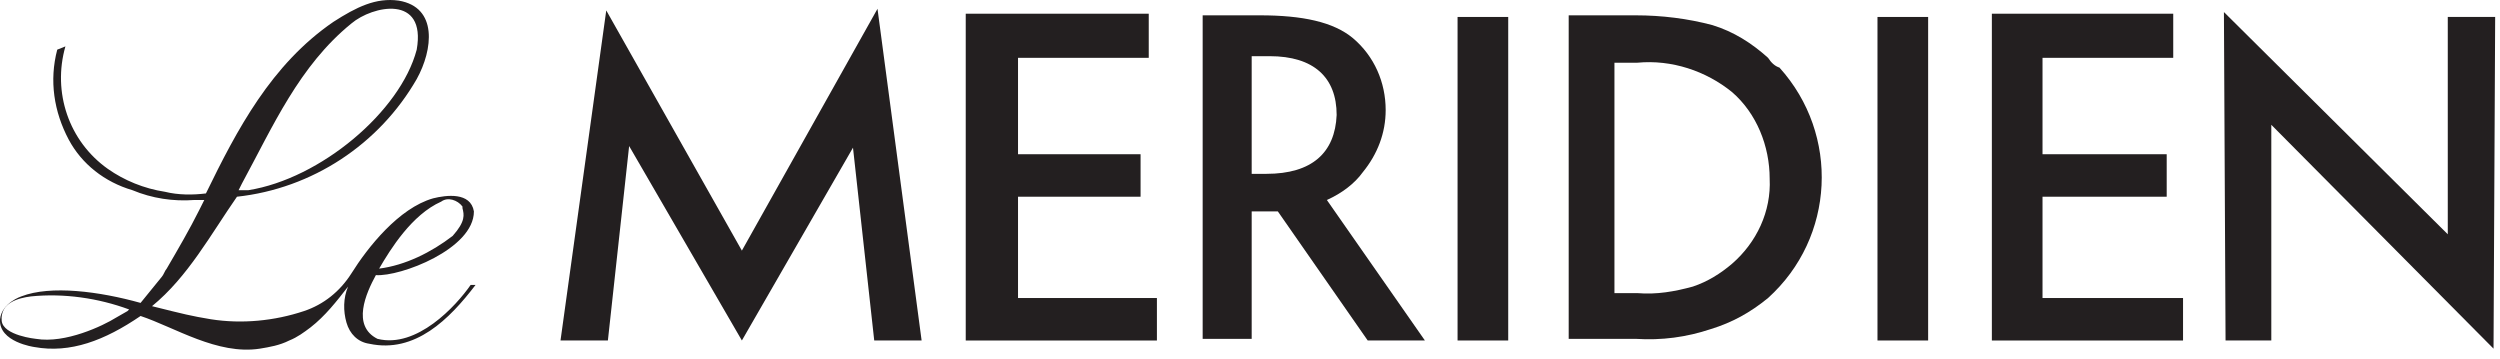 <svg width="153" height="22" viewBox="0 0 153 22" fill="none" xmlns="http://www.w3.org/2000/svg">
<path d="M139.004 20.838V7.638L152.604 21.338L152.704 1.038H149.804V14.338L136.104 0.738L136.204 20.838H139.004Z" fill="#231F20"/>
<path d="M133.002 0.839H121.902V20.839H133.602V18.239H125.002V12.039H132.602V9.439H125.002V3.539H133.002V0.839Z" fill="#231F20"/>
<path d="M118.002 1.038H114.902V20.838H118.002V1.038Z" fill="#231F20"/>
<path d="M108.204 3.538C107.204 2.638 106.104 1.938 104.804 1.538C103.304 1.138 101.704 0.938 100.104 0.938H96.004V20.738H100.104C101.704 20.838 103.204 20.639 104.704 20.139C106.004 19.738 107.104 19.139 108.204 18.238C112.304 14.539 112.604 8.238 108.904 4.138C108.604 4.038 108.404 3.838 108.204 3.538ZM106.004 16.139C105.304 16.738 104.504 17.238 103.604 17.538C102.504 17.838 101.404 18.038 100.204 17.939H98.804V3.838H100.204C102.304 3.638 104.404 4.338 106.004 5.638C107.504 6.938 108.304 8.938 108.304 10.938C108.404 12.938 107.504 14.838 106.004 16.139Z" fill="#231F20"/>
<path d="M92.303 1.038H89.203V20.838H92.303V1.038Z" fill="#231F20"/>
<path d="M81.204 12.239C82.103 11.838 82.903 11.239 83.403 10.539C84.303 9.438 84.803 8.138 84.803 6.738C84.803 5.038 84.103 3.438 82.803 2.338C81.603 1.338 79.704 0.938 77.103 0.938H73.603V20.738H76.603V12.938H78.204L83.704 20.838H87.204L81.204 12.239ZM77.504 10.639H76.603V3.438H77.704C80.403 3.438 81.803 4.738 81.803 7.038C81.704 9.338 80.303 10.639 77.504 10.639Z" fill="#231F20"/>
<path d="M70.303 0.839H59.103V20.839H70.803V18.239H62.303V12.039H69.803V9.439H62.303V3.539H70.303V0.839Z" fill="#231F20"/>
<path d="M37.203 20.838L38.503 8.938L45.403 20.838L52.203 9.038L53.503 20.838H56.403L53.703 0.538L45.403 15.338L37.103 0.638L34.303 20.838H37.203Z" fill="#231F20"/>
<path d="M14.603 11.639L14.803 11.239C16.703 7.739 18.303 4.039 21.503 1.439C22.803 0.339 26.103 -0.361 25.503 3.039C24.503 6.839 19.603 10.938 15.203 11.639H14.603ZM23.003 16.838C24.503 16.939 29.003 15.239 29.003 12.938C28.803 11.739 27.303 11.938 26.503 12.139C24.403 12.739 22.503 15.139 21.503 16.738C20.803 17.838 19.803 18.639 18.603 19.038C16.803 19.639 14.803 19.838 12.903 19.538C11.703 19.338 11.303 19.238 9.303 18.738C11.503 16.939 12.903 14.338 14.503 12.039C19.103 11.539 23.203 8.839 25.503 4.839C26.503 3.039 26.803 0.439 24.403 0.039C23.003 -0.161 21.803 0.439 20.403 1.339C16.603 3.939 14.503 7.939 12.603 11.838C11.803 11.938 10.903 11.938 10.103 11.739C8.803 11.539 7.603 11.039 6.603 10.338C4.203 8.639 3.203 5.639 4.003 2.839L3.503 3.039C3.003 4.939 3.303 6.839 4.203 8.539C5.003 10.039 6.403 11.139 8.103 11.639C9.303 12.139 10.603 12.338 11.903 12.239H12.503L12.203 12.838C11.603 14.039 10.903 15.239 10.203 16.439C10.103 16.538 10.003 16.838 9.903 16.939C9.403 17.538 9.103 17.939 8.603 18.538C6.103 17.838 3.103 17.439 1.303 18.139C1.303 18.139 0.103 18.538 0.003 19.538C-0.097 20.939 2.103 21.238 2.103 21.238C4.303 21.639 6.403 20.838 8.603 19.338C10.703 20.038 13.303 21.738 15.903 21.338C16.503 21.238 17.103 21.139 17.703 20.838C18.203 20.639 18.603 20.338 19.003 20.038C19.903 19.338 20.603 18.439 21.303 17.538C21.003 18.238 21.003 19.038 21.203 19.738C21.403 20.439 21.903 20.939 22.603 21.038C25.403 21.639 27.503 19.538 29.103 17.439H28.803C27.903 18.738 25.503 21.338 23.103 20.738C21.503 19.939 22.403 17.939 23.003 16.838ZM23.203 16.439C23.903 15.239 25.203 13.139 27.003 12.338C27.403 12.039 28.003 12.239 28.303 12.639C28.303 12.639 28.303 12.639 28.303 12.739C28.403 13.139 28.503 13.539 27.703 14.438C26.403 15.438 24.803 16.238 23.203 16.439ZM7.103 19.439C6.303 19.939 4.003 21.038 2.203 20.738C2.203 20.738 0.203 20.538 0.103 19.639C0.003 18.538 1.103 18.238 1.903 18.139C3.903 17.939 6.003 18.238 7.903 18.939L7.803 19.038L7.103 19.439Z" fill="#231F20"/>
</svg>
